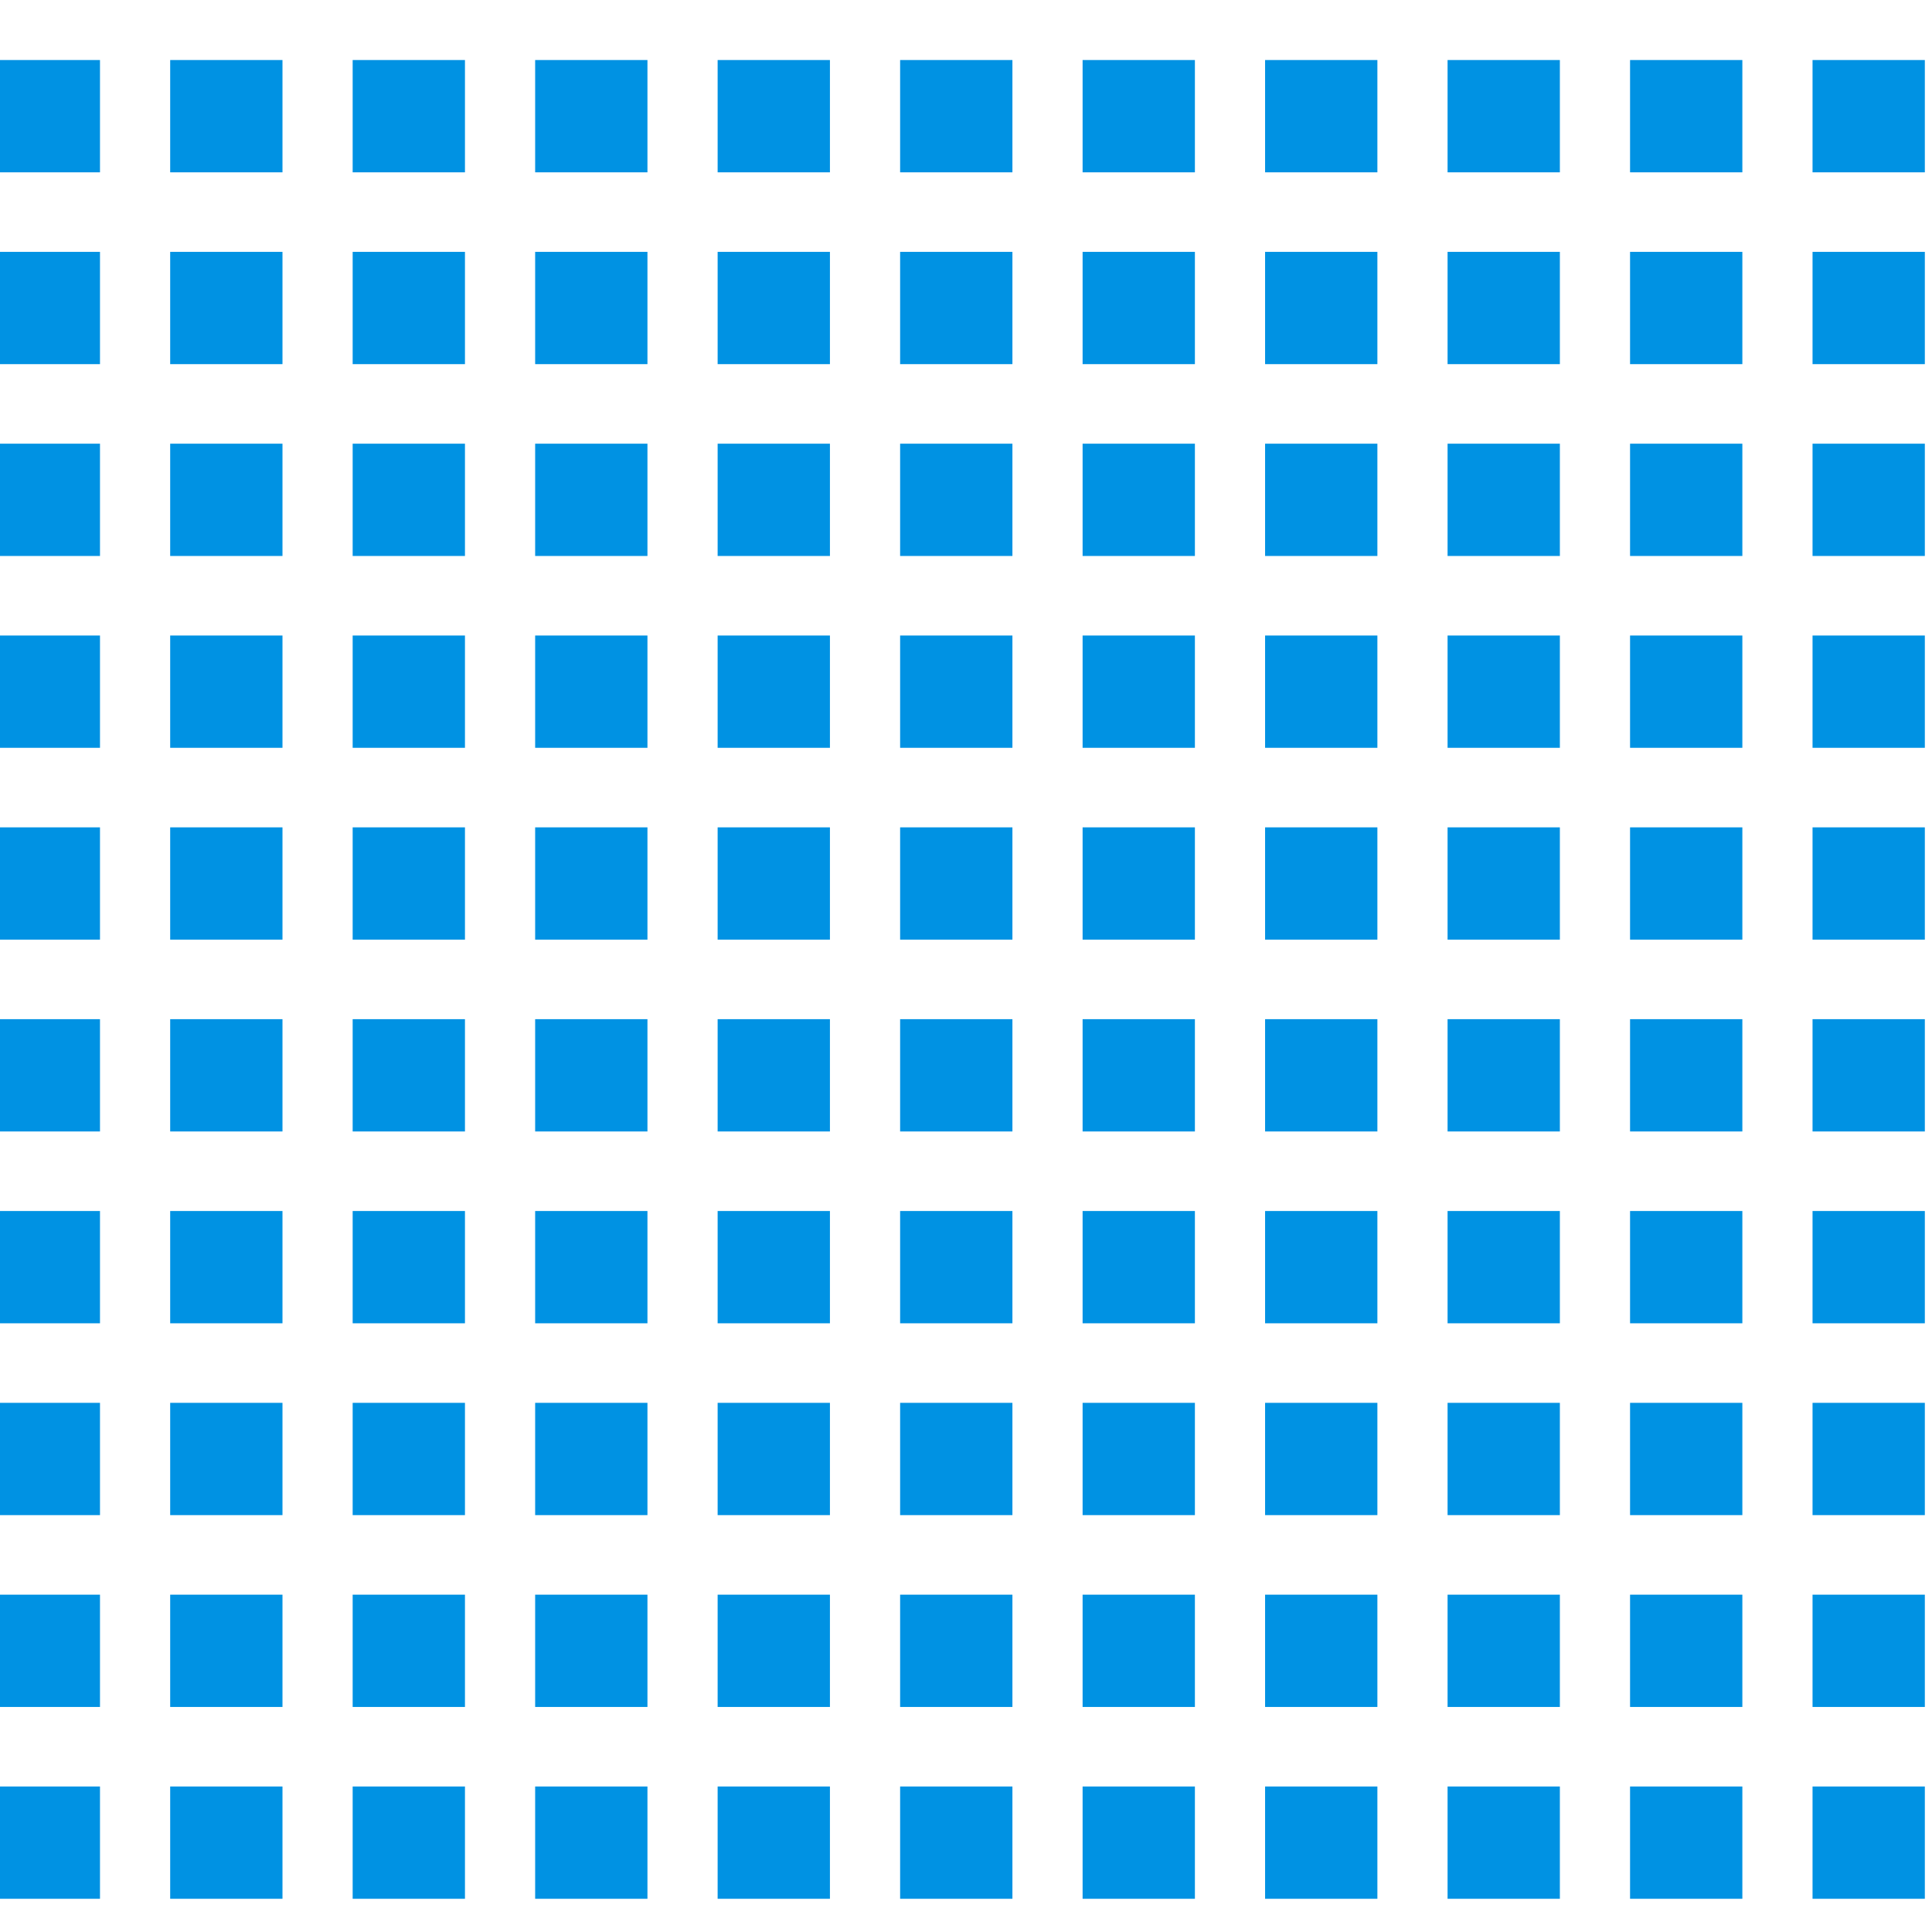 <svg xmlns="http://www.w3.org/2000/svg" xmlns:xlink="http://www.w3.org/1999/xlink" id="Layer_2" data-name="Layer 2" viewBox="0 0 412.9 408.52"><defs><style>      .cls-1 {        clip-path: url(#clippath);      }      .cls-2 {        fill: none;      }      .cls-3 {        fill: #0092e3;      }    </style><clipPath id="clippath"><rect class="cls-2" width="412.9" height="408.52"></rect></clipPath></defs><g id="Layer_1-2" data-name="Layer 1"><g class="cls-1"><g><g id="_Grid_Repeat_" data-name="&amp;lt;Grid Repeat&amp;gt;"><rect class="cls-3" x="-2.63" y="12.83" width="24" height="24"></rect></g><g id="_Grid_Repeat_-2" data-name="&amp;lt;Grid Repeat&amp;gt;"><rect class="cls-3" x="36.37" y="12.83" width="24" height="24"></rect></g><g id="_Grid_Repeat_-3" data-name="&amp;lt;Grid Repeat&amp;gt;"><rect class="cls-3" x="75.37" y="12.83" width="24" height="24"></rect></g><g id="_Grid_Repeat_-4" data-name="&amp;lt;Grid Repeat&amp;gt;"><rect class="cls-3" x="114.37" y="12.83" width="24" height="24"></rect></g><g id="_Grid_Repeat_-5" data-name="&amp;lt;Grid Repeat&amp;gt;"><rect class="cls-3" x="153.37" y="12.83" width="24" height="24"></rect></g><g id="_Grid_Repeat_-6" data-name="&amp;lt;Grid Repeat&amp;gt;"><rect class="cls-3" x="192.37" y="12.83" width="24" height="24"></rect></g><g id="_Grid_Repeat_-7" data-name="&amp;lt;Grid Repeat&amp;gt;"><rect class="cls-3" x="231.37" y="12.83" width="24" height="24"></rect></g><g id="_Grid_Repeat_-8" data-name="&amp;lt;Grid Repeat&amp;gt;"><rect class="cls-3" x="270.37" y="12.83" width="24" height="24"></rect></g><g id="_Grid_Repeat_-9" data-name="&amp;lt;Grid Repeat&amp;gt;"><rect class="cls-3" x="309.37" y="12.83" width="24" height="24"></rect></g><g id="_Grid_Repeat_-10" data-name="&amp;lt;Grid Repeat&amp;gt;"><rect class="cls-3" x="348.37" y="12.83" width="24" height="24"></rect></g><g id="_Grid_Repeat_-11" data-name="&amp;lt;Grid Repeat&amp;gt;"><rect class="cls-3" x="387.37" y="12.83" width="24" height="24"></rect></g><g id="_Grid_Repeat_-12" data-name="&amp;lt;Grid Repeat&amp;gt;"><rect class="cls-3" x="-2.63" y="53.83" width="24" height="24"></rect></g><g id="_Grid_Repeat_-13" data-name="&amp;lt;Grid Repeat&amp;gt;"><rect class="cls-3" x="36.37" y="53.83" width="24" height="24"></rect></g><g id="_Grid_Repeat_-14" data-name="&amp;lt;Grid Repeat&amp;gt;"><rect class="cls-3" x="75.37" y="53.83" width="24" height="24"></rect></g><g id="_Grid_Repeat_-15" data-name="&amp;lt;Grid Repeat&amp;gt;"><rect class="cls-3" x="114.37" y="53.83" width="24" height="24"></rect></g><g id="_Grid_Repeat_-16" data-name="&amp;lt;Grid Repeat&amp;gt;"><rect class="cls-3" x="153.37" y="53.83" width="24" height="24"></rect></g><g id="_Grid_Repeat_-17" data-name="&amp;lt;Grid Repeat&amp;gt;"><rect class="cls-3" x="192.37" y="53.83" width="24" height="24"></rect></g><g id="_Grid_Repeat_-18" data-name="&amp;lt;Grid Repeat&amp;gt;"><rect class="cls-3" x="231.37" y="53.83" width="24" height="24"></rect></g><g id="_Grid_Repeat_-19" data-name="&amp;lt;Grid Repeat&amp;gt;"><rect class="cls-3" x="270.37" y="53.83" width="24" height="24"></rect></g><g id="_Grid_Repeat_-20" data-name="&amp;lt;Grid Repeat&amp;gt;"><rect class="cls-3" x="309.37" y="53.83" width="24" height="24"></rect></g><g id="_Grid_Repeat_-21" data-name="&amp;lt;Grid Repeat&amp;gt;"><rect class="cls-3" x="348.37" y="53.83" width="24" height="24"></rect></g><g id="_Grid_Repeat_-22" data-name="&amp;lt;Grid Repeat&amp;gt;"><rect class="cls-3" x="387.37" y="53.83" width="24" height="24"></rect></g><g id="_Grid_Repeat_-23" data-name="&amp;lt;Grid Repeat&amp;gt;"><rect class="cls-3" x="-2.63" y="94.83" width="24" height="24"></rect></g><g id="_Grid_Repeat_-24" data-name="&amp;lt;Grid Repeat&amp;gt;"><rect class="cls-3" x="36.37" y="94.83" width="24" height="24"></rect></g><g id="_Grid_Repeat_-25" data-name="&amp;lt;Grid Repeat&amp;gt;"><rect class="cls-3" x="75.37" y="94.83" width="24" height="24"></rect></g><g id="_Grid_Repeat_-26" data-name="&amp;lt;Grid Repeat&amp;gt;"><rect class="cls-3" x="114.37" y="94.83" width="24" height="24"></rect></g><g id="_Grid_Repeat_-27" data-name="&amp;lt;Grid Repeat&amp;gt;"><rect class="cls-3" x="153.37" y="94.83" width="24" height="24"></rect></g><g id="_Grid_Repeat_-28" data-name="&amp;lt;Grid Repeat&amp;gt;"><rect class="cls-3" x="192.37" y="94.83" width="24" height="24"></rect></g><g id="_Grid_Repeat_-29" data-name="&amp;lt;Grid Repeat&amp;gt;"><rect class="cls-3" x="231.37" y="94.83" width="24" height="24"></rect></g><g id="_Grid_Repeat_-30" data-name="&amp;lt;Grid Repeat&amp;gt;"><rect class="cls-3" x="270.37" y="94.83" width="24" height="24"></rect></g><g id="_Grid_Repeat_-31" data-name="&amp;lt;Grid Repeat&amp;gt;"><rect class="cls-3" x="309.37" y="94.83" width="24" height="24"></rect></g><g id="_Grid_Repeat_-32" data-name="&amp;lt;Grid Repeat&amp;gt;"><rect class="cls-3" x="348.37" y="94.83" width="24" height="24"></rect></g><g id="_Grid_Repeat_-33" data-name="&amp;lt;Grid Repeat&amp;gt;"><rect class="cls-3" x="387.37" y="94.83" width="24" height="24"></rect></g><g id="_Grid_Repeat_-34" data-name="&amp;lt;Grid Repeat&amp;gt;"><rect class="cls-3" x="-2.63" y="135.83" width="24" height="24"></rect></g><g id="_Grid_Repeat_-35" data-name="&amp;lt;Grid Repeat&amp;gt;"><rect class="cls-3" x="36.37" y="135.83" width="24" height="24"></rect></g><g id="_Grid_Repeat_-36" data-name="&amp;lt;Grid Repeat&amp;gt;"><rect class="cls-3" x="75.37" y="135.83" width="24" height="24"></rect></g><g id="_Grid_Repeat_-37" data-name="&amp;lt;Grid Repeat&amp;gt;"><rect class="cls-3" x="114.37" y="135.83" width="24" height="24"></rect></g><g id="_Grid_Repeat_-38" data-name="&amp;lt;Grid Repeat&amp;gt;"><rect class="cls-3" x="153.37" y="135.83" width="24" height="24"></rect></g><g id="_Grid_Repeat_-39" data-name="&amp;lt;Grid Repeat&amp;gt;"><rect class="cls-3" x="192.37" y="135.83" width="24" height="24"></rect></g><g id="_Grid_Repeat_-40" data-name="&amp;lt;Grid Repeat&amp;gt;"><rect class="cls-3" x="231.37" y="135.83" width="24" height="24"></rect></g><g id="_Grid_Repeat_-41" data-name="&amp;lt;Grid Repeat&amp;gt;"><rect class="cls-3" x="270.37" y="135.83" width="24" height="24"></rect></g><g id="_Grid_Repeat_-42" data-name="&amp;lt;Grid Repeat&amp;gt;"><rect class="cls-3" x="309.37" y="135.83" width="24" height="24"></rect></g><g id="_Grid_Repeat_-43" data-name="&amp;lt;Grid Repeat&amp;gt;"><rect class="cls-3" x="348.37" y="135.83" width="24" height="24"></rect></g><g id="_Grid_Repeat_-44" data-name="&amp;lt;Grid Repeat&amp;gt;"><rect class="cls-3" x="387.37" y="135.83" width="24" height="24"></rect></g><g id="_Grid_Repeat_-45" data-name="&amp;lt;Grid Repeat&amp;gt;"><rect class="cls-3" x="-2.63" y="176.83" width="24" height="24"></rect></g><g id="_Grid_Repeat_-46" data-name="&amp;lt;Grid Repeat&amp;gt;"><rect class="cls-3" x="36.37" y="176.83" width="24" height="24"></rect></g><g id="_Grid_Repeat_-47" data-name="&amp;lt;Grid Repeat&amp;gt;"><rect class="cls-3" x="75.37" y="176.83" width="24" height="24"></rect></g><g id="_Grid_Repeat_-48" data-name="&amp;lt;Grid Repeat&amp;gt;"><rect class="cls-3" x="114.37" y="176.83" width="24" height="24"></rect></g><g id="_Grid_Repeat_-49" data-name="&amp;lt;Grid Repeat&amp;gt;"><rect class="cls-3" x="153.37" y="176.83" width="24" height="24"></rect></g><g id="_Grid_Repeat_-50" data-name="&amp;lt;Grid Repeat&amp;gt;"><rect class="cls-3" x="192.37" y="176.83" width="24" height="24"></rect></g><g id="_Grid_Repeat_-51" data-name="&amp;lt;Grid Repeat&amp;gt;"><rect class="cls-3" x="231.37" y="176.83" width="24" height="24"></rect></g><g id="_Grid_Repeat_-52" data-name="&amp;lt;Grid Repeat&amp;gt;"><rect class="cls-3" x="270.37" y="176.83" width="24" height="24"></rect></g><g id="_Grid_Repeat_-53" data-name="&amp;lt;Grid Repeat&amp;gt;"><rect class="cls-3" x="309.37" y="176.83" width="24" height="24"></rect></g><g id="_Grid_Repeat_-54" data-name="&amp;lt;Grid Repeat&amp;gt;"><rect class="cls-3" x="348.37" y="176.83" width="24" height="24"></rect></g><g id="_Grid_Repeat_-55" data-name="&amp;lt;Grid Repeat&amp;gt;"><rect class="cls-3" x="387.37" y="176.83" width="24" height="24"></rect></g><g id="_Grid_Repeat_-56" data-name="&amp;lt;Grid Repeat&amp;gt;"><rect class="cls-3" x="-2.63" y="217.83" width="24" height="24"></rect></g><g id="_Grid_Repeat_-57" data-name="&amp;lt;Grid Repeat&amp;gt;"><rect class="cls-3" x="36.37" y="217.83" width="24" height="24"></rect></g><g id="_Grid_Repeat_-58" data-name="&amp;lt;Grid Repeat&amp;gt;"><rect class="cls-3" x="75.37" y="217.83" width="24" height="24"></rect></g><g id="_Grid_Repeat_-59" data-name="&amp;lt;Grid Repeat&amp;gt;"><rect class="cls-3" x="114.37" y="217.83" width="24" height="24"></rect></g><g id="_Grid_Repeat_-60" data-name="&amp;lt;Grid Repeat&amp;gt;"><rect class="cls-3" x="153.37" y="217.83" width="24" height="24"></rect></g><g id="_Grid_Repeat_-61" data-name="&amp;lt;Grid Repeat&amp;gt;"><rect class="cls-3" x="192.37" y="217.83" width="24" height="24"></rect></g><g id="_Grid_Repeat_-62" data-name="&amp;lt;Grid Repeat&amp;gt;"><rect class="cls-3" x="231.37" y="217.83" width="24" height="24"></rect></g><g id="_Grid_Repeat_-63" data-name="&amp;lt;Grid Repeat&amp;gt;"><rect class="cls-3" x="270.37" y="217.83" width="24" height="24"></rect></g><g id="_Grid_Repeat_-64" data-name="&amp;lt;Grid Repeat&amp;gt;"><rect class="cls-3" x="309.37" y="217.83" width="24" height="24"></rect></g><g id="_Grid_Repeat_-65" data-name="&amp;lt;Grid Repeat&amp;gt;"><rect class="cls-3" x="348.37" y="217.83" width="24" height="24"></rect></g><g id="_Grid_Repeat_-66" data-name="&amp;lt;Grid Repeat&amp;gt;"><rect class="cls-3" x="387.37" y="217.83" width="24" height="24"></rect></g><g id="_Grid_Repeat_-67" data-name="&amp;lt;Grid Repeat&amp;gt;"><rect class="cls-3" x="-2.63" y="258.83" width="24" height="24"></rect></g><g id="_Grid_Repeat_-68" data-name="&amp;lt;Grid Repeat&amp;gt;"><rect class="cls-3" x="36.37" y="258.83" width="24" height="24"></rect></g><g id="_Grid_Repeat_-69" data-name="&amp;lt;Grid Repeat&amp;gt;"><rect class="cls-3" x="75.37" y="258.83" width="24" height="24"></rect></g><g id="_Grid_Repeat_-70" data-name="&amp;lt;Grid Repeat&amp;gt;"><rect class="cls-3" x="114.37" y="258.83" width="24" height="24"></rect></g><g id="_Grid_Repeat_-71" data-name="&amp;lt;Grid Repeat&amp;gt;"><rect class="cls-3" x="153.37" y="258.83" width="24" height="24"></rect></g><g id="_Grid_Repeat_-72" data-name="&amp;lt;Grid Repeat&amp;gt;"><rect class="cls-3" x="192.37" y="258.83" width="24" height="24"></rect></g><g id="_Grid_Repeat_-73" data-name="&amp;lt;Grid Repeat&amp;gt;"><rect class="cls-3" x="231.37" y="258.83" width="24" height="24"></rect></g><g id="_Grid_Repeat_-74" data-name="&amp;lt;Grid Repeat&amp;gt;"><rect class="cls-3" x="270.37" y="258.83" width="24" height="24"></rect></g><g id="_Grid_Repeat_-75" data-name="&amp;lt;Grid Repeat&amp;gt;"><rect class="cls-3" x="309.37" y="258.83" width="24" height="24"></rect></g><g id="_Grid_Repeat_-76" data-name="&amp;lt;Grid Repeat&amp;gt;"><rect class="cls-3" x="348.37" y="258.83" width="24" height="24"></rect></g><g id="_Grid_Repeat_-77" data-name="&amp;lt;Grid Repeat&amp;gt;"><rect class="cls-3" x="387.37" y="258.83" width="24" height="24"></rect></g><g id="_Grid_Repeat_-78" data-name="&amp;lt;Grid Repeat&amp;gt;"><rect class="cls-3" x="-2.63" y="299.83" width="24" height="24"></rect></g><g id="_Grid_Repeat_-79" data-name="&amp;lt;Grid Repeat&amp;gt;"><rect class="cls-3" x="36.37" y="299.83" width="24" height="24"></rect></g><g id="_Grid_Repeat_-80" data-name="&amp;lt;Grid Repeat&amp;gt;"><rect class="cls-3" x="75.37" y="299.83" width="24" height="24"></rect></g><g id="_Grid_Repeat_-81" data-name="&amp;lt;Grid Repeat&amp;gt;"><rect class="cls-3" x="114.37" y="299.83" width="24" height="24"></rect></g><g id="_Grid_Repeat_-82" data-name="&amp;lt;Grid Repeat&amp;gt;"><rect class="cls-3" x="153.37" y="299.83" width="24" height="24"></rect></g><g id="_Grid_Repeat_-83" data-name="&amp;lt;Grid Repeat&amp;gt;"><rect class="cls-3" x="192.37" y="299.83" width="24" height="24"></rect></g><g id="_Grid_Repeat_-84" data-name="&amp;lt;Grid Repeat&amp;gt;"><rect class="cls-3" x="231.37" y="299.83" width="24" height="24"></rect></g><g id="_Grid_Repeat_-85" data-name="&amp;lt;Grid Repeat&amp;gt;"><rect class="cls-3" x="270.37" y="299.83" width="24" height="24"></rect></g><g id="_Grid_Repeat_-86" data-name="&amp;lt;Grid Repeat&amp;gt;"><rect class="cls-3" x="309.37" y="299.83" width="24" height="24"></rect></g><g id="_Grid_Repeat_-87" data-name="&amp;lt;Grid Repeat&amp;gt;"><rect class="cls-3" x="348.37" y="299.83" width="24" height="24"></rect></g><g id="_Grid_Repeat_-88" data-name="&amp;lt;Grid Repeat&amp;gt;"><rect class="cls-3" x="387.37" y="299.83" width="24" height="24"></rect></g><g id="_Grid_Repeat_-89" data-name="&amp;lt;Grid Repeat&amp;gt;"><rect class="cls-3" x="-2.63" y="340.83" width="24" height="24"></rect></g><g id="_Grid_Repeat_-90" data-name="&amp;lt;Grid Repeat&amp;gt;"><rect class="cls-3" x="36.37" y="340.83" width="24" height="24"></rect></g><g id="_Grid_Repeat_-91" data-name="&amp;lt;Grid Repeat&amp;gt;"><rect class="cls-3" x="75.37" y="340.83" width="24" height="24"></rect></g><g id="_Grid_Repeat_-92" data-name="&amp;lt;Grid Repeat&amp;gt;"><rect class="cls-3" x="114.37" y="340.83" width="24" height="24"></rect></g><g id="_Grid_Repeat_-93" data-name="&amp;lt;Grid Repeat&amp;gt;"><rect class="cls-3" x="153.37" y="340.83" width="24" height="24"></rect></g><g id="_Grid_Repeat_-94" data-name="&amp;lt;Grid Repeat&amp;gt;"><rect class="cls-3" x="192.37" y="340.83" width="24" height="24"></rect></g><g id="_Grid_Repeat_-95" data-name="&amp;lt;Grid Repeat&amp;gt;"><rect class="cls-3" x="231.37" y="340.83" width="24" height="24"></rect></g><g id="_Grid_Repeat_-96" data-name="&amp;lt;Grid Repeat&amp;gt;"><rect class="cls-3" x="270.37" y="340.83" width="24" height="24"></rect></g><g id="_Grid_Repeat_-97" data-name="&amp;lt;Grid Repeat&amp;gt;"><rect class="cls-3" x="309.37" y="340.83" width="24" height="24"></rect></g><g id="_Grid_Repeat_-98" data-name="&amp;lt;Grid Repeat&amp;gt;"><rect class="cls-3" x="348.37" y="340.83" width="24" height="24"></rect></g><g id="_Grid_Repeat_-99" data-name="&amp;lt;Grid Repeat&amp;gt;"><rect class="cls-3" x="387.37" y="340.83" width="24" height="24"></rect></g><g id="_Grid_Repeat_-100" data-name="&amp;lt;Grid Repeat&amp;gt;"><rect class="cls-3" x="-2.63" y="381.83" width="24" height="24"></rect></g><g id="_Grid_Repeat_-101" data-name="&amp;lt;Grid Repeat&amp;gt;"><rect class="cls-3" x="36.37" y="381.83" width="24" height="24"></rect></g><g id="_Grid_Repeat_-102" data-name="&amp;lt;Grid Repeat&amp;gt;"><rect class="cls-3" x="75.37" y="381.83" width="24" height="24"></rect></g><g id="_Grid_Repeat_-103" data-name="&amp;lt;Grid Repeat&amp;gt;"><rect class="cls-3" x="114.37" y="381.83" width="24" height="24"></rect></g><g id="_Grid_Repeat_-104" data-name="&amp;lt;Grid Repeat&amp;gt;"><rect class="cls-3" x="153.37" y="381.83" width="24" height="24"></rect></g><g id="_Grid_Repeat_-105" data-name="&amp;lt;Grid Repeat&amp;gt;"><rect class="cls-3" x="192.37" y="381.83" width="24" height="24"></rect></g><g id="_Grid_Repeat_-106" data-name="&amp;lt;Grid Repeat&amp;gt;"><rect class="cls-3" x="231.37" y="381.83" width="24" height="24"></rect></g><g id="_Grid_Repeat_-107" data-name="&amp;lt;Grid Repeat&amp;gt;"><rect class="cls-3" x="270.37" y="381.83" width="24" height="24"></rect></g><g id="_Grid_Repeat_-108" data-name="&amp;lt;Grid Repeat&amp;gt;"><rect class="cls-3" x="309.37" y="381.83" width="24" height="24"></rect></g><g id="_Grid_Repeat_-109" data-name="&amp;lt;Grid Repeat&amp;gt;"><rect class="cls-3" x="348.37" y="381.83" width="24" height="24"></rect></g><g id="_Grid_Repeat_-110" data-name="&amp;lt;Grid Repeat&amp;gt;"><rect class="cls-3" x="387.37" y="381.83" width="24" height="24"></rect></g></g></g></g></svg>